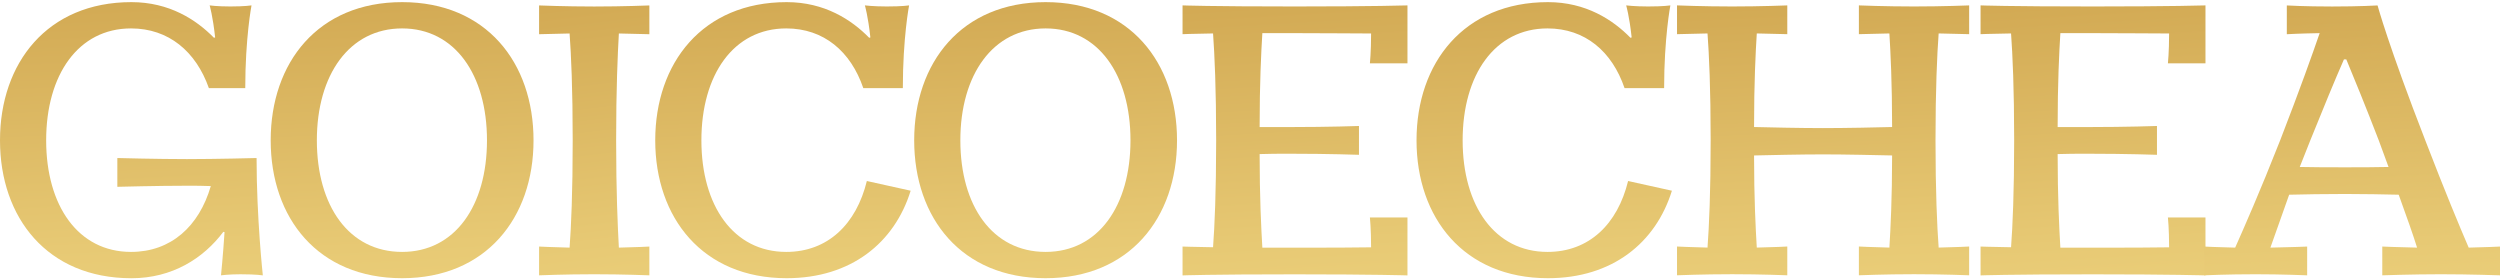 <svg width="321" height="36" viewBox="0 0 321 36" fill="none" xmlns="http://www.w3.org/2000/svg">
<path d="M31.038 35.214C29.328 35.214 28.377 35.352 28.377 35.352C28.377 35.352 28.629 32.903 28.831 29.809L28.678 29.765C26.116 33.184 22.101 35.726 16.874 35.726C6.075 35.721 0 27.957 0 18.02C0 8.083 6.075 0.274 16.874 0.274C21.746 0.274 25.21 2.54 27.471 4.851L27.624 4.806C27.323 2.033 26.919 0.693 26.919 0.693C26.919 0.693 27.875 0.831 29.579 0.831C31.437 0.831 32.294 0.693 32.294 0.693C32.294 0.693 31.491 4.851 31.491 11.319H26.821C25.16 6.605 21.648 3.649 16.825 3.649C10.045 3.649 5.927 9.61 5.927 18.02C5.927 26.43 10.045 32.346 16.825 32.346C21.948 32.346 25.564 29.065 27.067 23.892C26.062 23.848 25.057 23.848 24.003 23.848C20.239 23.848 15.066 23.986 15.066 23.986V20.291C15.066 20.291 20.239 20.429 24.003 20.429C27.767 20.429 32.944 20.291 32.944 20.291C32.944 28.006 33.748 35.357 33.748 35.357C33.748 35.357 32.895 35.219 31.033 35.219L31.038 35.214Z" fill="url(#paint0_linear_785_507)"/>
<path d="M51.631 35.721C40.832 35.721 34.757 28.001 34.757 18.02C34.757 8.038 40.832 0.274 51.631 0.274C62.43 0.274 68.505 8.038 68.505 18.02C68.505 28.001 62.376 35.721 51.631 35.721ZM51.631 32.346C58.41 32.346 62.529 26.43 62.529 18.02C62.529 9.61 58.41 3.649 51.631 3.649C44.852 3.649 40.684 9.61 40.684 18.02C40.684 26.43 44.803 32.346 51.631 32.346Z" fill="url(#paint1_linear_785_507)"/>
<path d="M83.378 35.352C83.378 35.352 80.013 35.214 76.299 35.214C72.584 35.214 69.219 35.352 69.219 35.352V31.657C69.219 31.657 70.929 31.746 73.136 31.795C73.338 29.07 73.535 24.681 73.535 18.025C73.535 11.369 73.333 7.029 73.136 4.299C70.875 4.343 69.219 4.393 69.219 4.393V0.698C69.219 0.698 72.584 0.836 76.299 0.836C80.013 0.836 83.378 0.698 83.378 0.698V4.393C83.378 4.393 81.674 4.348 79.462 4.299C79.309 7.024 79.112 11.369 79.112 18.025C79.112 24.681 79.314 29.026 79.462 31.795C81.723 31.75 83.378 31.657 83.378 31.657V35.352Z" fill="url(#paint2_linear_785_507)"/>
<path d="M115.924 11.319H110.849C109.243 6.605 105.775 3.649 100.957 3.649C94.178 3.649 90.059 9.61 90.059 18.02C90.059 26.43 94.178 32.346 100.957 32.346C106.282 32.346 109.948 28.79 111.303 23.242L116.929 24.488C114.869 31.144 109.297 35.721 101.006 35.721C90.207 35.721 84.132 27.957 84.132 18.02C84.132 8.083 90.207 0.274 101.006 0.274C105.878 0.274 109.342 2.54 111.603 4.851L111.756 4.806C111.455 2.033 111.051 0.693 111.051 0.693C111.051 0.693 112.155 0.831 113.864 0.831C115.875 0.831 116.727 0.693 116.727 0.693C116.727 0.693 115.924 4.851 115.924 11.319Z" fill="url(#paint3_linear_785_507)"/>
<path d="M134.256 35.721C123.457 35.721 117.382 28.001 117.382 18.02C117.382 8.038 123.462 0.274 134.256 0.274C145.05 0.274 151.13 8.038 151.13 18.02C151.13 28.001 145.001 35.721 134.256 35.721ZM134.256 32.346C141.035 32.346 145.154 26.43 145.154 18.02C145.154 9.61 141.035 3.649 134.256 3.649C127.477 3.649 123.309 9.61 123.309 18.02C123.309 26.43 127.428 32.346 134.256 32.346Z" fill="url(#paint4_linear_785_507)"/>
<path d="M151.839 35.352V31.657C151.839 31.657 153.046 31.701 155.756 31.746C155.958 29.021 156.155 24.676 156.155 18.02C156.155 11.364 155.953 7.068 155.756 4.294C152.893 4.339 151.839 4.388 151.839 4.388V0.693C151.839 0.693 155.455 0.831 166.254 0.831C176.448 0.831 180.719 0.693 180.719 0.693V8.132H175.896C175.896 8.132 176.048 6.698 176.048 4.299C173.787 4.299 170.723 4.255 166.254 4.255H162.086C161.934 6.748 161.737 10.586 161.737 16.315H165.653C170.624 16.315 174.492 16.177 174.492 16.177V19.877C174.492 19.877 170.624 19.739 165.703 19.739C164.244 19.739 162.889 19.739 161.737 19.784C161.737 25.375 161.939 29.302 162.086 31.8H166.254C170.624 31.8 173.787 31.8 176.048 31.756C176.048 29.351 175.896 27.923 175.896 27.923H180.719V35.362C180.719 35.362 176.448 35.224 166.254 35.224C155.406 35.224 151.839 35.362 151.839 35.362V35.352Z" fill="url(#paint5_linear_785_507)"/>
<path d="M213.668 11.319H208.594C206.988 6.605 203.524 3.649 198.701 3.649C191.922 3.649 187.803 9.61 187.803 18.02C187.803 26.43 191.922 32.346 198.701 32.346C204.027 32.346 207.692 28.79 209.047 23.242L214.673 24.488C212.614 31.144 207.042 35.721 198.755 35.721C187.956 35.721 181.882 27.957 181.882 18.02C181.882 8.083 187.961 0.274 198.755 0.274C203.628 0.274 207.091 2.54 209.353 4.851L209.505 4.806C209.205 2.033 208.801 0.693 208.801 0.693C208.801 0.693 209.904 0.831 211.614 0.831C213.624 0.831 214.476 0.693 214.476 0.693C214.476 0.693 213.673 4.851 213.673 11.319H213.668Z" fill="url(#paint6_linear_785_507)"/>
<path d="M242.947 16.31C242.947 10.625 242.745 6.743 242.598 4.294C240.385 4.339 238.681 4.388 238.681 4.388V0.693C238.681 0.693 242.046 0.831 245.76 0.831C249.475 0.831 252.84 0.693 252.84 0.693V4.388C252.84 4.388 251.18 4.344 248.923 4.294C248.721 7.019 248.519 11.502 248.519 18.02C248.519 24.538 248.721 29.066 248.923 31.79C251.135 31.746 252.84 31.652 252.84 31.652V35.347C252.84 35.347 249.475 35.209 245.76 35.209C242.046 35.209 238.681 35.347 238.681 35.347V31.652C238.681 31.652 240.336 31.741 242.598 31.79C242.75 29.297 242.947 25.459 242.947 19.961C241.041 19.917 236.922 19.823 234.06 19.823C231.197 19.823 227.128 19.917 225.221 19.961C225.221 25.459 225.423 29.297 225.571 31.79C227.832 31.746 229.488 31.652 229.488 31.652V35.347C229.488 35.347 226.123 35.209 222.408 35.209C218.694 35.209 215.329 35.347 215.329 35.347V31.652C215.329 31.652 217.038 31.741 219.245 31.79C219.447 29.066 219.649 24.676 219.649 18.02C219.649 11.364 219.447 7.024 219.245 4.294C216.984 4.339 215.329 4.388 215.329 4.388V0.693C215.329 0.693 218.694 0.831 222.408 0.831C226.123 0.831 229.488 0.693 229.488 0.693V4.388C229.488 4.388 227.783 4.344 225.571 4.294C225.418 6.743 225.221 10.625 225.221 16.31C227.029 16.355 231.148 16.448 234.06 16.448C236.971 16.448 241.139 16.36 242.947 16.31Z" fill="url(#paint7_linear_785_507)"/>
<path d="M254.303 35.352V31.657C254.303 31.657 255.51 31.701 258.22 31.746C258.422 29.021 258.619 24.676 258.619 18.02C258.619 11.364 258.417 7.068 258.22 4.294C255.358 4.339 254.303 4.388 254.303 4.388V0.693C254.303 0.693 257.919 0.831 268.719 0.831C278.912 0.831 283.183 0.693 283.183 0.693V8.132H278.36C278.36 8.132 278.513 6.698 278.513 4.299C276.251 4.299 273.187 4.255 268.719 4.255H264.551C264.398 6.748 264.201 10.586 264.201 16.315H268.118C273.088 16.315 276.956 16.177 276.956 16.177V19.877C276.956 19.877 273.088 19.739 268.167 19.739C266.709 19.739 265.354 19.739 264.201 19.784C264.201 25.375 264.403 29.302 264.551 31.8H268.719C273.088 31.8 276.251 31.8 278.513 31.756C278.513 29.351 278.36 27.923 278.36 27.923H283.183V35.362C283.183 35.362 278.912 35.224 268.719 35.224C257.87 35.224 254.303 35.362 254.303 35.362V35.352Z" fill="url(#paint8_linear_785_507)"/>
<path d="M321 35.352C321 35.352 317.083 35.214 313.418 35.214C309.752 35.214 305.885 35.352 305.885 35.352V31.657C305.885 31.657 307.895 31.746 310.353 31.795C309.851 30.179 309.097 28.051 307.994 25.001C306.185 24.957 303.422 24.907 301.111 24.907C298.648 24.907 295.736 24.952 293.928 25.001L291.519 31.795C294.179 31.75 296.239 31.657 296.239 31.657V35.352C296.239 35.352 293.076 35.214 289.607 35.214C285.942 35.214 283.03 35.352 283.03 35.352V31.657C283.03 31.657 284.686 31.746 286.996 31.795C288.203 29.07 290.11 24.77 292.77 18.025C295.381 11.28 296.938 6.891 297.845 4.255C295.234 4.299 293.627 4.393 293.627 4.393V0.698C293.627 0.698 295.889 0.836 299.451 0.836C303.013 0.836 305.279 0.698 305.279 0.698C305.279 0.698 306.683 5.876 311.408 18.025C313.97 24.681 315.827 29.115 316.98 31.795C319.241 31.75 321 31.657 321 31.657V35.352ZM301.264 7.625H300.963C299.707 10.487 298.401 13.68 296.643 18.02C296.14 19.222 295.736 20.38 295.288 21.439C297.047 21.483 299.155 21.483 301.116 21.483C302.875 21.483 304.983 21.483 306.688 21.439L305.432 18.02C303.722 13.586 302.318 10.167 301.264 7.625Z" fill="url(#paint9_linear_785_507)"/>
<defs>
<linearGradient id="paint0_linear_785_507" x1="16.612" y1="-13.167" x2="21.936" y2="89.473" gradientUnits="userSpaceOnUse">
<stop offset="0.119" stop-color="#D2A953"/>
<stop offset="0.434" stop-color="#E7C974"/>
<stop offset="0.586" stop-color="#EFD57F"/>
<stop offset="1" stop-color="#CA9C46"/>
</linearGradient>
<linearGradient id="paint1_linear_785_507" x1="51.37" y1="-13.165" x2="56.692" y2="89.461" gradientUnits="userSpaceOnUse">
<stop offset="0.119" stop-color="#D2A953"/>
<stop offset="0.434" stop-color="#E7C974"/>
<stop offset="0.586" stop-color="#EFD57F"/>
<stop offset="1" stop-color="#CA9C46"/>
</linearGradient>
<linearGradient id="paint2_linear_785_507" x1="76.189" y1="-12.441" x2="88.171" y2="86.711" gradientUnits="userSpaceOnUse">
<stop offset="0.119" stop-color="#D2A953"/>
<stop offset="0.434" stop-color="#E7C974"/>
<stop offset="0.586" stop-color="#EFD57F"/>
<stop offset="1" stop-color="#CA9C46"/>
</linearGradient>
<linearGradient id="paint3_linear_785_507" x1="100.277" y1="-13.165" x2="105.752" y2="89.445" gradientUnits="userSpaceOnUse">
<stop offset="0.119" stop-color="#D2A953"/>
<stop offset="0.434" stop-color="#E7C974"/>
<stop offset="0.586" stop-color="#EFD57F"/>
<stop offset="1" stop-color="#CA9C46"/>
</linearGradient>
<linearGradient id="paint4_linear_785_507" x1="133.994" y1="-13.165" x2="139.317" y2="89.461" gradientUnits="userSpaceOnUse">
<stop offset="0.119" stop-color="#D2A953"/>
<stop offset="0.434" stop-color="#E7C974"/>
<stop offset="0.586" stop-color="#EFD57F"/>
<stop offset="1" stop-color="#CA9C46"/>
</linearGradient>
<linearGradient id="paint5_linear_785_507" x1="166.055" y1="-12.451" x2="172" y2="87.839" gradientUnits="userSpaceOnUse">
<stop offset="0.119" stop-color="#D2A953"/>
<stop offset="0.434" stop-color="#E7C974"/>
<stop offset="0.586" stop-color="#EFD57F"/>
<stop offset="1" stop-color="#CA9C46"/>
</linearGradient>
<linearGradient id="paint6_linear_785_507" x1="198.024" y1="-13.165" x2="203.5" y2="89.444" gradientUnits="userSpaceOnUse">
<stop offset="0.119" stop-color="#D2A953"/>
<stop offset="0.434" stop-color="#E7C974"/>
<stop offset="0.586" stop-color="#EFD57F"/>
<stop offset="1" stop-color="#CA9C46"/>
</linearGradient>
<linearGradient id="paint7_linear_785_507" x1="233.794" y1="-12.445" x2="238.373" y2="87.945" gradientUnits="userSpaceOnUse">
<stop offset="0.119" stop-color="#D2A953"/>
<stop offset="0.434" stop-color="#E7C974"/>
<stop offset="0.586" stop-color="#EFD57F"/>
<stop offset="1" stop-color="#CA9C46"/>
</linearGradient>
<linearGradient id="paint8_linear_785_507" x1="268.52" y1="-12.451" x2="274.464" y2="87.839" gradientUnits="userSpaceOnUse">
<stop offset="0.119" stop-color="#D2A953"/>
<stop offset="0.434" stop-color="#E7C974"/>
<stop offset="0.586" stop-color="#EFD57F"/>
<stop offset="1" stop-color="#CA9C46"/>
</linearGradient>
<linearGradient id="paint9_linear_785_507" x1="301.721" y1="-12.441" x2="306.245" y2="87.955" gradientUnits="userSpaceOnUse">
<stop offset="0.119" stop-color="#D2A953"/>
<stop offset="0.434" stop-color="#E7C974"/>
<stop offset="0.586" stop-color="#EFD57F"/>
<stop offset="1" stop-color="#CA9C46"/>
</linearGradient>
</defs>
</svg>
